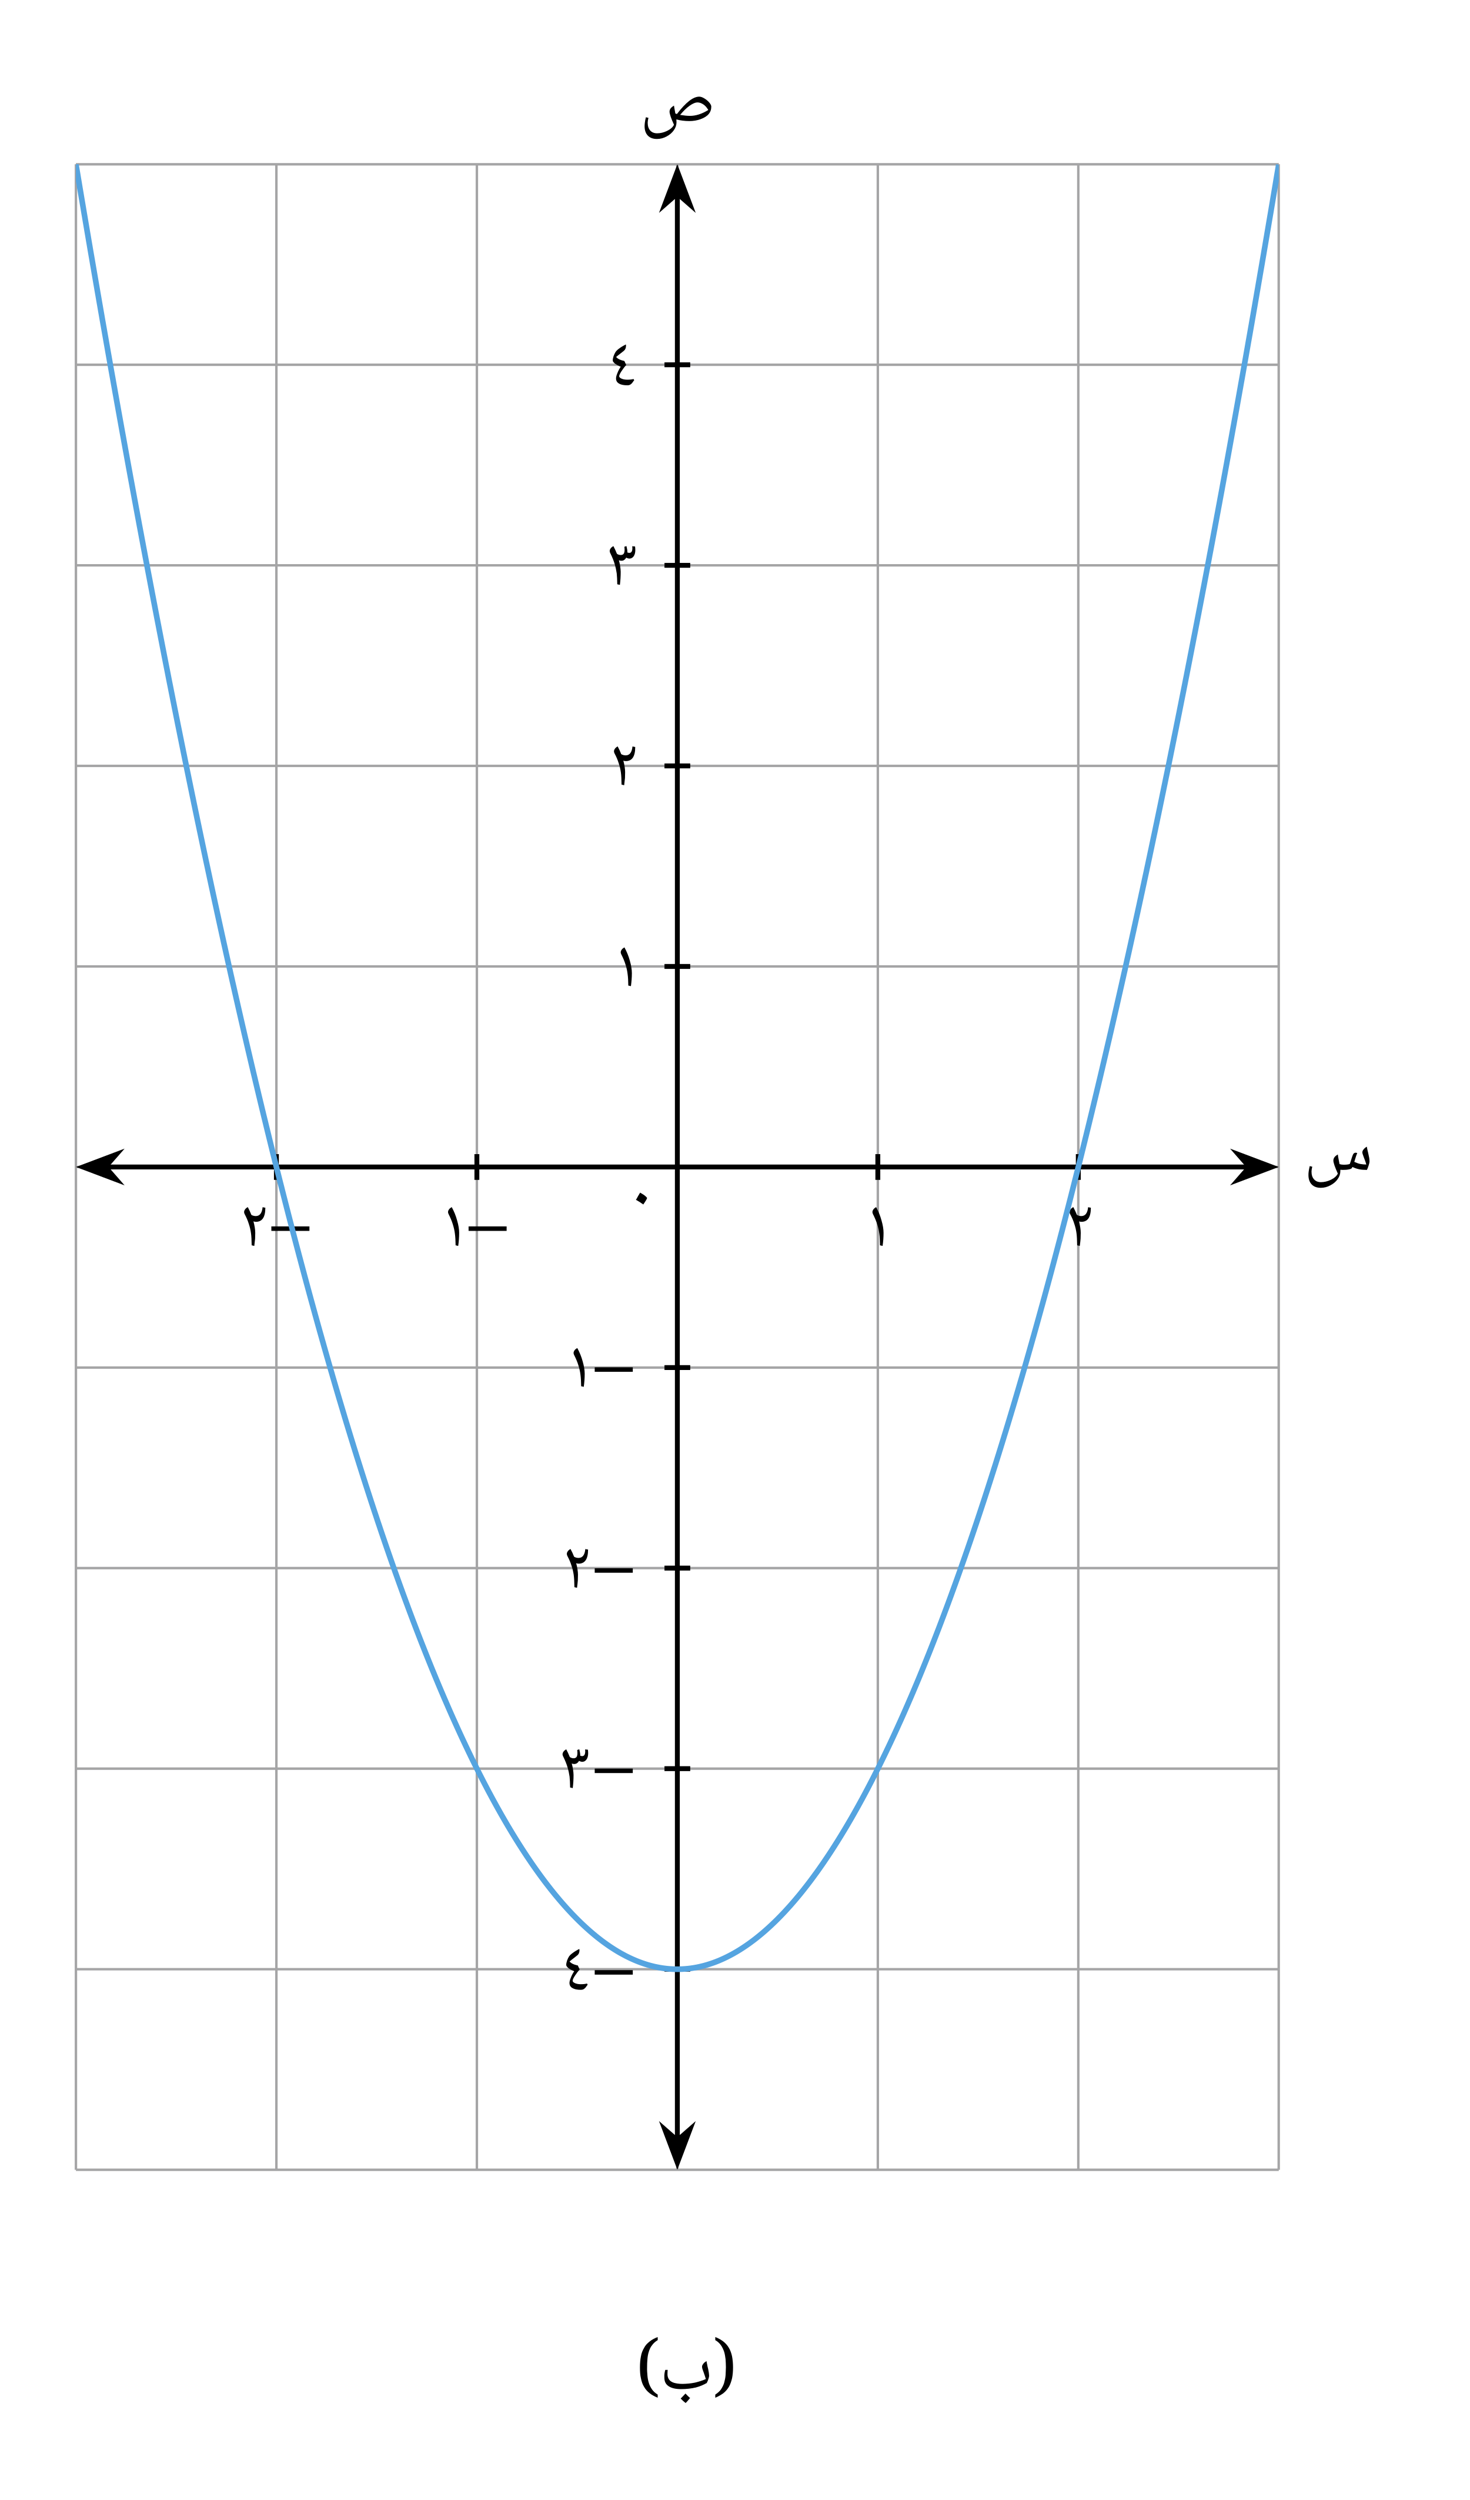 <svg width="320.053" height="544.093" viewBox="0 0 240.04 408.07" class="displayed_equation" xmlns="http://www.w3.org/2000/svg">
  <defs>
    <clipPath id="svg424141743919tikz_00022a">
      <path d="M 12.398 26.801 L 208.816 26.801 L 208.816 322 L 12.398 322 Z M 12.398 26.801" />
    </clipPath>
  </defs>
  <path d="M 123.984 539.02 L 2088.125 539.02 M 123.984 866.403 L 2088.125 866.403 M 123.984 1193.786 L 2088.125 1193.786 M 123.984 1521.13 L 2088.125 1521.13 M 123.984 1848.473 L 2088.125 1848.473 M 123.984 2175.856 L 2088.125 2175.856 M 123.984 2503.2 L 2088.125 2503.2 M 123.984 2830.583 L 2088.125 2830.583 M 123.984 3157.927 L 2088.125 3157.927 M 123.984 3485.309 L 2088.125 3485.309 M 123.984 3812.536 L 2088.125 3812.536 M 123.984 539.02 L 123.984 3812.653 M 451.328 539.02 L 451.328 3812.653 M 778.711 539.02 L 778.711 3812.653 M 1106.055 539.02 L 1106.055 3812.653 M 1433.438 539.02 L 1433.438 3812.653 M 1760.781 539.02 L 1760.781 3812.653 M 2088.047 539.02 L 2088.047 3812.653" transform="matrix(.1 0 0 -.1 0 408.07)" fill="none" stroke-width="3.985" stroke-linejoin="round" stroke="#a5a5a6" stroke-miterlimit="10" />
  <path d="M 173.945 2175.856 L 2038.164 2175.856" transform="matrix(.1 0 0 -.1 0 408.07)" fill="none" stroke-width="7.97" stroke-linejoin="round" stroke="#000" stroke-miterlimit="10" />
  <path d="M 13.531 190.484 L 19 192.551 L 17.195 190.484 L 19 188.422" />
  <path d="M 135.312 2175.856 L 190 2155.192 L 171.953 2175.856 L 190 2196.481 Z M 135.312 2175.856" transform="matrix(.1 0 0 -.1 0 408.07)" fill="none" stroke-width="7.97" stroke="#000" stroke-miterlimit="10" />
  <path d="M 207.68 190.484 L 202.211 188.422 L 204.016 190.484 L 202.211 192.551" />
  <path d="M 2076.797 2175.856 L 2022.109 2196.481 L 2040.156 2175.856 L 2022.109 2155.192 Z M 2076.797 2175.856" transform="matrix(.1 0 0 -.1 0 408.07)" fill="none" stroke-width="7.97" stroke="#000" stroke-miterlimit="10" />
  <path d="M 219.27 190.961 C 219.641 190.961 219.965 190.941 220.242 190.883 C 220.52 190.828 220.688 190.762 220.742 190.66 L 220.844 190.48 C 221.246 190.672 221.625 190.797 221.969 190.863 C 222.316 190.93 222.727 190.961 223.207 190.961 C 223.309 190.75 223.41 190.504 223.496 190.203 C 223.59 189.914 223.633 189.711 223.633 189.59 C 223.633 189.422 223.609 189.23 223.59 189.043 C 223.543 188.852 223.508 188.652 223.465 188.441 C 223.422 188.238 223.379 188.027 223.32 187.816 C 223.266 187.605 223.23 187.383 223.195 187.168 C 222.973 187.293 222.797 187.438 222.664 187.613 C 222.527 187.773 222.461 187.938 222.461 188.105 C 222.461 188.227 222.539 188.477 222.684 188.863 C 222.883 189.367 223.031 189.777 223.109 190.082 C 222.762 190.082 222.449 190.047 222.137 189.992 C 221.848 189.938 221.512 189.812 221.145 189.645 C 221.355 188.922 221.523 188.441 221.625 188.227 C 221.547 188.172 221.457 188.152 221.355 188.152 C 221.277 188.152 221.199 188.172 221.133 188.219 C 221.055 188.25 220.988 188.352 220.91 188.508 C 220.832 188.676 220.711 189.066 220.52 189.68 C 220.477 189.824 220.43 189.938 220.387 190.004 C 220.152 190.082 219.816 190.113 219.406 190.113 C 219.18 190.113 218.957 190.082 218.734 190.016 L 218.578 189.188 C 218.523 188.953 218.488 188.695 218.457 188.441 C 218.188 188.598 217.996 188.754 217.898 188.91 C 217.785 189.066 217.73 189.242 217.73 189.434 C 217.73 189.789 217.977 190.504 218.457 191.562 C 218.266 191.953 217.898 192.289 217.352 192.559 C 216.805 192.824 216.246 192.961 215.699 192.961 C 215.219 192.961 214.84 192.805 214.574 192.5 C 214.297 192.199 214.16 191.777 214.16 191.23 C 214.16 191.027 214.203 190.762 214.281 190.438 L 213.871 190.336 C 213.781 190.707 213.727 190.984 213.703 191.188 C 213.672 191.363 213.66 191.574 213.66 191.785 C 213.66 192.457 213.84 192.969 214.195 193.34 C 214.551 193.707 215.043 193.883 215.68 193.883 C 216.215 193.883 216.738 193.75 217.238 193.48 C 217.742 193.215 218.145 192.883 218.434 192.457 C 218.723 192.055 218.867 191.609 218.867 191.152 L 218.867 190.941 L 219.27 190.961" />
  <path d="M 1106.055 589.02 L 1106.055 3762.692" transform="matrix(.1 0 0 -.1 0 408.07)" fill="none" stroke-width="7.97" stroke-linejoin="round" stroke="#000" stroke-miterlimit="10" />
  <path d="M 110.605 353.031 L 112.672 347.562 L 110.605 349.367 L 108.543 347.562" />
  <path d="M 1106.055 550.388 L 1126.719 605.075 L 1106.055 587.028 L 1085.43 605.075 Z M 1106.055 550.388" transform="matrix(.1 0 0 -.1 0 408.07)" fill="none" stroke-width="7.97" stroke="#000" stroke-miterlimit="10" />
  <path d="M 110.605 27.938 L 108.543 33.406 L 110.605 31.602 L 112.672 33.406" />
  <path d="M 1106.055 3801.325 L 1085.43 3746.637 L 1106.055 3764.684 L 1126.719 3746.637 Z M 1106.055 3801.325" transform="matrix(.1 0 0 -.1 0 408.07)" fill="none" stroke-width="7.97" stroke="#000" stroke-miterlimit="10" />
  <path d="M 107.277 22.684 C 107.812 22.684 108.34 22.551 108.84 22.281 C 109.344 22.016 109.742 21.672 110.031 21.258 C 110.324 20.844 110.469 20.41 110.469 19.949 C 110.469 19.805 110.457 19.648 110.445 19.492 C 111.105 19.672 111.82 19.762 112.566 19.762 C 113.215 19.762 113.828 19.66 114.406 19.449 C 114.988 19.238 115.434 18.961 115.723 18.613 C 116.016 18.266 116.148 17.863 116.148 17.406 C 116.148 17.219 116.035 16.984 115.812 16.727 C 115.59 16.469 115.32 16.246 115.008 16.059 C 114.695 15.867 114.418 15.777 114.184 15.777 C 113.691 15.777 113.148 16.004 112.555 16.461 C 111.965 16.918 111.281 17.633 110.535 18.613 L 110.48 18.602 L 110.281 18.523 C 110.156 17.887 110.09 17.453 110.055 17.238 C 109.789 17.398 109.609 17.555 109.496 17.711 C 109.387 17.863 109.332 18.043 109.332 18.234 C 109.332 18.59 109.578 19.305 110.055 20.363 C 109.867 20.754 109.496 21.09 108.953 21.355 C 108.406 21.625 107.848 21.758 107.301 21.758 C 106.82 21.758 106.441 21.602 106.172 21.301 C 105.906 21 105.762 20.574 105.762 20.027 C 105.762 19.828 105.805 19.562 105.883 19.238 L 105.469 19.137 C 105.383 19.508 105.324 19.797 105.305 19.984 C 105.281 20.176 105.258 20.375 105.258 20.586 C 105.258 21.258 105.438 21.77 105.793 22.141 C 106.152 22.508 106.641 22.684 107.277 22.684 Z M 112.668 18.914 C 112.211 18.914 111.672 18.855 111.059 18.758 C 111.586 18.121 112.098 17.621 112.602 17.262 C 113.102 16.906 113.535 16.719 113.906 16.719 C 114.207 16.719 114.52 16.828 114.844 17.039 C 115.164 17.25 115.434 17.562 115.656 17.953 C 114.629 18.59 113.637 18.914 112.668 18.914" />
  <path d="M 451.328 2154.802 L 451.328 2196.872" transform="matrix(.1 0 0 -.1 0 408.07)" fill="none" stroke-width="7.97" stroke-linejoin="round" stroke="#000" stroke-miterlimit="10" />
  <path d="M44.312 200.914L50.527 200.914 50.527 200.18 44.312 200.18zM39.859 197.848C39.859 197.949 39.891 198.047 39.949 198.172 40.238 198.719 40.473 199.254 40.629 199.777 40.809 200.301 40.918 200.805 40.984 201.297 41.055 201.785 41.086 202.441 41.098 203.27L41.523 203.371C41.586 202.867 41.633 202.469 41.656 202.188 41.664 201.91 41.68 201.586 41.68 201.238 41.68 200.715 41.578 200.078 41.387 199.355 41.523 199.41 41.656 199.434 41.777 199.434 42.816 199.441 43.328 198.672 43.328 197.133L42.883 197.047C42.781 198.016 42.414 198.496 41.766 198.496 41.621 198.496 41.488 198.473 41.367 198.438 41.23 198.406 41.121 198.352 41.043 198.293 40.875 197.859 40.684 197.445 40.461 197.031 40.273 197.133 40.117 197.258 40.016 197.41 39.914 197.547 39.859 197.703 39.859 197.848" />
  <path d="M 778.711 2154.802 L 778.711 2196.872" transform="matrix(.1 0 0 -.1 0 408.07)" fill="none" stroke-width="7.97" stroke-linejoin="round" stroke="#000" stroke-miterlimit="10" />
  <path d="M76.516 200.914L82.727 200.914 82.727 200.18 76.516 200.18zM73.16 197.848C73.16 197.949 73.191 198.047 73.25 198.172 73.562 198.785 73.797 199.355 73.953 199.879 74.117 200.402 74.23 200.914 74.285 201.395 74.352 201.875 74.387 202.5 74.398 203.27L74.82 203.371C74.922 202.668 74.977 201.965 74.977 201.238 74.977 200.648 74.867 199.969 74.641 199.199 74.43 198.418 74.129 197.691 73.762 197.031 73.57 197.145 73.414 197.266 73.316 197.41 73.215 197.559 73.16 197.703 73.16 197.848" />
  <path d="M 1433.438 2154.802 L 1433.438 2196.872" transform="matrix(.1 0 0 -.1 0 408.07)" fill="none" stroke-width="7.97" stroke-linejoin="round" stroke="#000" stroke-miterlimit="10" />
  <path d="M 142.461 197.848 C 142.461 197.949 142.492 198.047 142.547 198.172 C 142.859 198.785 143.094 199.355 143.254 199.879 C 143.418 200.402 143.531 200.914 143.586 201.395 C 143.652 201.875 143.688 202.5 143.695 203.27 L 144.121 203.371 C 144.223 202.668 144.277 201.965 144.277 201.238 C 144.277 200.648 144.164 199.969 143.941 199.199 C 143.73 198.418 143.43 197.691 143.062 197.031 C 142.871 197.145 142.715 197.266 142.617 197.41 C 142.516 197.559 142.461 197.703 142.461 197.848" />
  <path d="M 1760.781 2154.802 L 1760.781 2196.872" transform="matrix(.1 0 0 -.1 0 408.07)" fill="none" stroke-width="7.97" stroke-linejoin="round" stroke="#000" stroke-miterlimit="10" />
  <path d="M 174.66 197.848 C 174.66 197.949 174.691 198.047 174.746 198.172 C 175.039 198.719 175.273 199.254 175.43 199.777 C 175.609 200.301 175.719 200.805 175.785 201.297 C 175.852 201.785 175.887 202.441 175.898 203.27 L 176.32 203.371 C 176.387 202.867 176.434 202.469 176.453 202.188 C 176.465 201.91 176.477 201.586 176.477 201.238 C 176.477 200.715 176.379 200.078 176.188 199.355 C 176.32 199.41 176.453 199.434 176.578 199.434 C 177.617 199.441 178.129 198.672 178.129 197.133 L 177.684 197.047 C 177.582 198.016 177.215 198.496 176.566 198.496 C 176.422 198.496 176.289 198.473 176.164 198.438 C 176.031 198.406 175.922 198.352 175.844 198.293 C 175.676 197.859 175.484 197.445 175.262 197.031 C 175.07 197.133 174.914 197.258 174.816 197.41 C 174.715 197.547 174.66 197.703 174.66 197.848" />
  <path d="M 1085.039 866.403 L 1127.109 866.403" transform="matrix(.1 0 0 -.1 0 408.07)" fill="none" stroke-width="7.97" stroke-linejoin="round" stroke="#000" stroke-miterlimit="10" />
  <path d="M97.113 322.316L103.328 322.316 103.328 321.578 97.113 321.578zM92.461 320.73C92.461 320.887 92.582 321.055 92.816 321.246 93.062 321.434 93.375 321.602 93.766 321.758 93.539 322.094 93.352 322.438 93.219 322.805 93.062 323.176 92.992 323.453 92.992 323.664 92.992 324.035 93.148 324.324 93.473 324.504 93.797 324.703 94.254 324.793 94.867 324.793 95.035 324.793 95.18 324.758 95.293 324.691 95.402 324.625 95.504 324.547 95.582 324.457 95.66 324.359 95.738 324.27 95.793 324.18 95.852 324.09 95.906 324.023 95.961 323.969L95.852 323.766C95.559 323.844 95.227 323.879 94.844 323.879 94.477 323.879 94.164 323.82 93.91 323.711 93.641 323.598 93.508 323.465 93.508 323.309 93.508 323.141 93.641 322.852 93.91 322.449 94.176 322.047 94.422 321.727 94.656 321.48L94.355 320.82C94.055 320.754 93.785 320.676 93.574 320.574 93.363 320.484 93.172 320.352 93.004 320.172 93.195 320.008 93.508 319.75 93.953 319.414L94.289 319.148C94.391 319.07 94.477 318.945 94.535 318.812 94.59 318.656 94.625 318.512 94.625 318.355 94.625 318.266 94.613 318.188 94.59 318.121 94.145 318.355 93.785 318.566 93.531 318.77 93.262 318.957 93.062 319.148 92.926 319.336 92.805 319.527 92.691 319.75 92.594 320.027 92.504 320.309 92.461 320.543 92.461 320.73" />
  <path d="M 1085.039 1193.786 L 1127.109 1193.786" transform="matrix(.1 0 0 -.1 0 408.07)" fill="none" stroke-width="7.97" stroke-linejoin="round" stroke="#000" stroke-miterlimit="10" />
  <path d="M97.113 289.414L103.328 289.414 103.328 288.68 97.113 288.68zM91.859 286.348C91.859 286.449 91.891 286.559 91.949 286.672 92.281 287.352 92.527 287.953 92.684 288.5 92.84 289.035 92.941 289.539 93.008 289.996 93.055 290.453 93.086 291.047 93.098 291.77L93.523 291.871C93.609 291.188 93.656 290.477 93.656 289.738 93.645 289.191 93.555 288.566 93.367 287.855L93.375 287.855C93.512 287.91 93.645 287.934 93.766 287.934 93.945 287.934 94.102 287.887 94.234 287.785 94.367 287.699 94.469 287.574 94.547 287.418 94.738 287.52 94.914 287.574 95.082 287.574 95.363 287.574 95.586 287.453 95.773 287.195 95.953 286.938 96.043 286.605 96.043 286.191 96.043 286.035 96.031 285.836 96 285.602L95.539 285.555C95.551 285.621 95.562 285.723 95.562 285.867 95.562 286.125 95.52 286.312 95.441 286.449 95.352 286.582 95.227 286.648 95.07 286.648 94.984 286.648 94.871 286.625 94.75 286.582L94.75 286.516C94.75 286.246 94.691 285.922 94.594 285.531L94.258 285.645C94.281 285.824 94.289 285.988 94.289 286.156 94.289 286.438 94.234 286.648 94.145 286.781 94.035 286.93 93.879 286.996 93.664 286.996 93.434 286.996 93.219 286.93 93.043 286.793 92.875 286.359 92.672 285.934 92.461 285.531 92.273 285.645 92.117 285.766 92.016 285.91 91.914 286.059 91.859 286.203 91.859 286.348" />
  <path d="M 1085.039 1521.13 L 1127.109 1521.13" transform="matrix(.1 0 0 -.1 0 408.07)" fill="none" stroke-width="7.97" stroke-linejoin="round" stroke="#000" stroke-miterlimit="10" />
  <path d="M97.113 256.715L103.328 256.715 103.328 255.98 97.113 255.98zM92.559 253.648C92.559 253.746 92.594 253.848 92.648 253.973 92.938 254.52 93.172 255.055 93.328 255.578 93.508 256.102 93.617 256.605 93.688 257.094 93.754 257.586 93.785 258.242 93.797 259.07L94.223 259.172C94.289 258.668 94.332 258.266 94.355 257.988 94.367 257.711 94.379 257.387 94.379 257.039 94.379 256.516 94.277 255.879 94.086 255.152 94.223 255.211 94.355 255.23 94.477 255.23 95.516 255.242 96.027 254.473 96.027 252.934L95.582 252.844C95.48 253.816 95.113 254.297 94.469 254.297 94.32 254.297 94.188 254.273 94.066 254.238 93.93 254.207 93.82 254.148 93.742 254.094 93.574 253.66 93.383 253.246 93.16 252.832 92.973 252.934 92.816 253.055 92.715 253.211 92.613 253.348 92.559 253.504 92.559 253.648" />
  <path d="M 1085.039 1848.473 L 1127.109 1848.473" transform="matrix(.1 0 0 -.1 0 408.07)" fill="none" stroke-width="7.97" stroke-linejoin="round" stroke="#000" stroke-miterlimit="10" />
  <path d="M97.113 223.914L103.328 223.914 103.328 223.18 97.113 223.18zM93.66 220.848C93.66 220.949 93.691 221.047 93.75 221.172 94.062 221.785 94.297 222.355 94.453 222.879 94.617 223.402 94.73 223.914 94.785 224.395 94.852 224.875 94.887 225.5 94.898 226.27L95.32 226.371C95.422 225.668 95.477 224.965 95.477 224.238 95.477 223.648 95.367 222.969 95.141 222.199 94.93 221.418 94.629 220.691 94.262 220.031 94.07 220.145 93.914 220.266 93.816 220.41 93.715 220.559 93.66 220.703 93.66 220.848" />
  <path d="M 1085.039 2503.2 L 1127.109 2503.2" transform="matrix(.1 0 0 -.1 0 408.07)" fill="none" stroke-width="7.97" stroke-linejoin="round" stroke="#000" stroke-miterlimit="10" />
  <path d="M 101.359 155.449 C 101.359 155.547 101.391 155.648 101.449 155.773 C 101.762 156.383 101.996 156.953 102.152 157.477 C 102.32 158.004 102.43 158.516 102.484 158.996 C 102.555 159.477 102.586 160.102 102.598 160.871 L 103.023 160.969 C 103.121 160.266 103.18 159.562 103.18 158.84 C 103.18 158.246 103.066 157.566 102.844 156.797 C 102.633 156.016 102.328 155.293 101.961 154.633 C 101.773 154.746 101.617 154.867 101.516 155.012 C 101.414 155.156 101.359 155.305 101.359 155.449" />
  <path d="M 1085.039 2830.544 L 1127.109 2830.544" transform="matrix(.1 0 0 -.1 0 408.07)" fill="none" stroke-width="7.97" stroke-linejoin="round" stroke="#000" stroke-miterlimit="10" />
  <path d="M 100.258 122.648 C 100.258 122.746 100.293 122.848 100.348 122.973 C 100.641 123.52 100.871 124.055 101.027 124.578 C 101.207 125.102 101.32 125.605 101.387 126.094 C 101.453 126.586 101.484 127.242 101.496 128.07 L 101.922 128.172 C 101.988 127.668 102.031 127.266 102.055 126.988 C 102.066 126.711 102.078 126.387 102.078 126.039 C 102.078 125.516 101.977 124.879 101.789 124.152 C 101.922 124.211 102.055 124.23 102.18 124.23 C 103.215 124.242 103.727 123.473 103.727 121.934 L 103.281 121.844 C 103.18 122.816 102.812 123.297 102.168 123.297 C 102.023 123.297 101.887 123.273 101.766 123.238 C 101.633 123.207 101.52 123.148 101.441 123.094 C 101.273 122.66 101.086 122.246 100.859 121.832 C 100.672 121.934 100.516 122.055 100.414 122.211 C 100.312 122.348 100.258 122.504 100.258 122.648" />
  <path d="M 1085.039 3157.927 L 1127.109 3157.927" transform="matrix(.1 0 0 -.1 0 408.07)" fill="none" stroke-width="7.97" stroke-linejoin="round" stroke="#000" stroke-miterlimit="10" />
  <path d="M 99.559 89.949 C 99.559 90.047 99.594 90.16 99.648 90.273 C 99.984 90.949 100.227 91.555 100.383 92.102 C 100.539 92.637 100.641 93.141 100.707 93.594 C 100.754 94.055 100.785 94.645 100.797 95.371 L 101.223 95.469 C 101.312 94.789 101.355 94.074 101.355 93.34 C 101.344 92.793 101.254 92.168 101.066 91.453 L 101.078 91.453 C 101.211 91.508 101.344 91.531 101.469 91.531 C 101.645 91.531 101.801 91.488 101.938 91.387 C 102.07 91.297 102.172 91.176 102.246 91.02 C 102.438 91.117 102.617 91.176 102.781 91.176 C 103.062 91.176 103.285 91.055 103.477 90.797 C 103.652 90.539 103.742 90.203 103.742 89.793 C 103.742 89.637 103.73 89.434 103.699 89.199 L 103.242 89.156 C 103.254 89.223 103.262 89.324 103.262 89.469 C 103.262 89.727 103.219 89.914 103.141 90.047 C 103.051 90.184 102.93 90.246 102.773 90.246 C 102.684 90.246 102.57 90.227 102.449 90.184 L 102.449 90.113 C 102.449 89.848 102.391 89.523 102.293 89.133 L 101.957 89.246 C 101.98 89.422 101.992 89.59 101.992 89.758 C 101.992 90.035 101.938 90.246 101.844 90.383 C 101.734 90.527 101.578 90.594 101.367 90.594 C 101.133 90.594 100.922 90.527 100.742 90.395 C 100.574 89.961 100.371 89.535 100.16 89.133 C 99.973 89.246 99.816 89.367 99.715 89.512 C 99.613 89.656 99.559 89.805 99.559 89.949" />
  <path d="M 1085.039 3485.27 L 1127.109 3485.27" transform="matrix(.1 0 0 -.1 0 408.07)" fill="none" stroke-width="7.97" stroke-linejoin="round" stroke="#000" stroke-miterlimit="10" />
  <path d="M100.059 58.832C100.059 58.988 100.18 59.152 100.414 59.344 100.66 59.535 100.973 59.699 101.363 59.855 101.141 60.191 100.953 60.539 100.816 60.906 100.66 61.273 100.594 61.555 100.594 61.766 100.594 62.133 100.75 62.422 101.074 62.602 101.398 62.805 101.855 62.891 102.469 62.891 102.637 62.891 102.781 62.859 102.891 62.793 103.004 62.727 103.105 62.648 103.184 62.559 103.262 62.457 103.34 62.367 103.395 62.277 103.449 62.188 103.508 62.121 103.562 62.066L103.449 61.863C103.16 61.941 102.824 61.977 102.445 61.977 102.078 61.977 101.766 61.922 101.508 61.812 101.242 61.699 101.109 61.566 101.109 61.41 101.109 61.242 101.242 60.949 101.508 60.551 101.777 60.148 102.023 59.824 102.258 59.578L101.953 58.922C101.656 58.855 101.387 58.777 101.176 58.676 100.965 58.586 100.773 58.453 100.605 58.273 100.797 58.105 101.109 57.852 101.555 57.516L101.887 57.246C101.988 57.168 102.078 57.047 102.133 56.91 102.188 56.758 102.223 56.609 102.223 56.453 102.223 56.363 102.215 56.285 102.188 56.223 101.742 56.453 101.387 56.668 101.129 56.867 100.863 57.059 100.66 57.246 100.527 57.438 100.406 57.625 100.293 57.852 100.191 58.129 100.102 58.406 100.059 58.641 100.059 58.832M103.848 195.84C104.25 196.062 104.652 196.316 105.043 196.605 105.453 196.016 105.656 195.66 105.656 195.559 105.656 195.504 105.566 195.391 105.398 195.246 105.23 195.09 104.941 194.902 104.527 194.668 104.406 194.855 104.293 195.047 104.184 195.246 104.094 195.438 103.969 195.637 103.848 195.84" />
  <g clip-path="url(#svg424141743919tikz_00022a)">
    <path d="M 123.984 3812.692 L 125.273 3804.841 L 126.602 3797.028 L 127.891 3789.177 L 129.219 3781.364 L 130.508 3773.512 L 131.836 3765.739 L 133.125 3757.927 L 135.781 3742.38 L 137.07 3734.606 L 138.398 3726.872 L 139.688 3719.137 L 141.016 3711.403 L 142.305 3703.669 L 143.633 3695.973 L 144.922 3688.278 L 146.25 3680.583 L 147.539 3672.887 L 150.195 3657.575 L 151.484 3649.919 L 152.812 3642.302 L 154.102 3634.684 L 155.43 3627.067 L 156.719 3619.45 L 158.047 3611.872 L 159.336 3604.255 L 160.664 3596.716 L 161.953 3589.137 L 163.281 3581.598 L 164.57 3574.059 L 165.898 3566.52 L 167.188 3558.981 L 169.844 3543.981 L 171.133 3536.481 L 172.461 3529.02 L 173.75 3521.559 L 175.078 3514.098 L 176.367 3506.637 L 177.695 3499.216 L 178.984 3491.794 L 180.312 3484.372 L 181.602 3476.95 L 184.258 3462.184 L 185.547 3454.802 L 186.875 3447.458 L 188.164 3440.075 L 189.492 3432.731 L 190.781 3425.427 L 192.109 3418.083 L 193.398 3410.778 L 194.727 3403.473 L 196.016 3396.208 L 197.344 3388.903 L 198.633 3381.637 L 199.961 3374.372 L 201.289 3367.145 L 202.578 3359.919 L 203.906 3352.653 L 205.195 3345.466 L 206.523 3338.239 L 207.812 3331.052 L 209.141 3323.864 L 210.43 3316.716 L 211.758 3309.528 L 213.047 3302.38 L 215.703 3288.083 L 216.992 3280.973 L 218.32 3273.864 L 219.609 3266.755 L 220.938 3259.684 L 222.227 3252.575 L 223.555 3245.544 L 224.844 3238.473 L 226.172 3231.403 L 227.461 3224.372 L 228.789 3217.341 L 230.117 3210.348 L 231.406 3203.317 L 232.734 3196.325 L 234.023 3189.333 L 235.352 3182.38 L 236.641 3175.427 L 237.969 3168.434 L 239.258 3161.52 L 240.586 3154.567 L 241.875 3147.653 L 244.531 3133.825 L 245.82 3126.95 L 247.148 3120.075 L 248.438 3113.2 L 249.766 3106.325 L 251.055 3099.489 L 252.383 3092.653 L 253.672 3085.817 L 255 3078.981 L 256.289 3072.184 L 258.945 3058.591 L 260.234 3051.833 L 261.562 3045.075 L 262.852 3038.317 L 264.18 3031.559 L 265.469 3024.841 L 266.797 3018.122 L 268.086 3011.403 L 269.414 3004.684 L 270.703 2998.005 L 273.359 2984.645 L 274.648 2978.005 L 275.938 2971.325 L 277.266 2964.684 L 278.594 2958.083 L 279.883 2951.442 L 281.211 2944.841 L 282.5 2938.239 L 283.828 2931.677 L 285.117 2925.075 L 286.445 2918.512 L 287.734 2911.95 L 289.062 2905.427 L 290.352 2898.864 L 291.68 2892.341 L 293.008 2885.856 L 294.297 2879.333 L 295.625 2872.848 L 296.914 2866.364 L 298.242 2859.88 L 299.531 2853.434 L 300.859 2846.989 L 302.148 2840.544 L 303.477 2834.098 L 304.766 2827.692 L 307.422 2814.88 L 308.711 2808.512 L 310.039 2802.106 L 311.328 2795.739 L 312.656 2789.411 L 313.945 2783.044 L 315.273 2776.716 L 316.562 2770.387 L 317.891 2764.059 L 319.18 2757.77 L 320.508 2751.481 L 321.797 2745.192 L 323.125 2738.903 L 324.453 2732.653 L 325.742 2726.403 L 327.07 2720.153 L 328.359 2713.942 L 329.688 2707.731 L 330.977 2701.52 L 332.305 2695.309 L 333.594 2689.137 L 334.922 2682.927 L 336.211 2676.755 L 338.867 2664.489 L 340.156 2658.356 L 341.484 2652.223 L 342.773 2646.091 L 344.102 2639.997 L 345.391 2633.903 L 346.719 2627.809 L 348.008 2621.755 L 349.336 2615.661 L 350.625 2609.645 L 353.281 2597.536 L 354.57 2591.52 L 355.898 2585.505 L 357.188 2579.528 L 358.516 2573.512 L 359.805 2567.536 L 361.133 2561.598 L 362.422 2555.622 L 363.75 2549.684 L 365.039 2543.747 L 366.367 2537.809 L 367.695 2531.911 L 368.984 2525.973 L 370.312 2520.114 L 371.602 2514.216 L 372.93 2508.356 L 374.219 2502.497 L 375.547 2496.637 L 376.836 2490.778 L 378.164 2484.958 L 379.453 2479.137 L 380.781 2473.317 L 382.109 2467.536 L 383.398 2461.716 L 384.727 2455.934 L 386.016 2450.192 L 387.344 2444.411 L 388.633 2438.669 L 389.961 2432.927 L 391.25 2427.223 L 392.578 2421.481 L 393.867 2415.778 L 395.195 2410.075 L 396.484 2404.411 L 397.812 2398.747 L 399.102 2393.044 L 400.43 2387.419 L 401.758 2381.755 L 403.047 2376.13 L 404.375 2370.505 L 405.664 2364.919 L 406.992 2359.294 L 408.281 2353.708 L 409.609 2348.122 L 410.898 2342.575 L 412.227 2336.989 L 413.516 2331.442 L 414.844 2325.895 L 416.172 2320.387 L 417.461 2314.841 L 418.789 2309.372 L 420.078 2303.864 L 421.406 2298.395 L 422.695 2292.887 L 424.023 2287.419 L 425.312 2281.989 L 426.641 2276.559 L 427.93 2271.091 L 429.258 2265.661 L 430.547 2260.27 L 433.203 2249.489 L 434.492 2244.098 L 435.82 2238.708 L 437.109 2233.356 L 438.438 2228.005 L 439.727 2222.692 L 441.055 2217.341 L 442.344 2212.028 L 443.672 2206.716 L 444.961 2201.403 L 447.617 2190.856 L 448.906 2185.583 L 450.234 2180.348 L 451.523 2175.075 L 452.852 2169.841 L 454.141 2164.645 L 455.469 2159.411 L 456.758 2154.216 L 458.086 2149.02 L 459.414 2143.864 L 460.703 2138.669 L 462.031 2133.512 L 463.32 2128.356 L 464.648 2123.239 L 465.938 2118.083 L 467.266 2112.966 L 468.555 2107.887 L 469.883 2102.77 L 471.172 2097.692 L 472.5 2092.614 L 473.789 2087.536 L 476.445 2077.458 L 477.734 2072.419 L 479.062 2067.38 L 480.352 2062.38 L 481.68 2057.341 L 482.969 2052.38 L 484.297 2047.38 L 485.586 2042.419 L 486.914 2037.458 L 488.203 2032.497 L 489.531 2027.575 L 490.859 2022.614 L 492.148 2017.692 L 493.477 2012.809 L 494.766 2007.927 L 496.094 2003.005 L 497.383 1998.122 L 498.711 1993.278 L 500 1988.395 L 501.328 1983.552 L 502.617 1978.747 L 503.945 1973.903 L 505.234 1969.098 L 506.562 1964.294 L 507.852 1959.489 L 510.508 1949.958 L 511.797 1945.192 L 513.125 1940.427 L 514.414 1935.661 L 515.742 1930.934 L 517.031 1926.247 L 518.359 1921.52 L 519.648 1916.833 L 520.977 1912.145 L 522.266 1907.458 L 523.594 1902.809 L 524.922 1898.122 L 526.211 1893.473 L 527.539 1888.864 L 528.828 1884.216 L 530.156 1879.606 L 531.445 1874.997 L 532.773 1870.427 L 534.062 1865.817 L 535.391 1861.247 L 536.68 1856.677 L 538.008 1852.145 L 539.297 1847.575 L 540.625 1843.044 L 541.953 1838.552 L 543.242 1834.02 L 544.57 1829.528 L 545.859 1825.036 L 547.188 1820.544 L 548.477 1816.091 L 549.805 1811.638 L 551.094 1807.184 L 552.422 1802.731 L 553.711 1798.317 L 556.367 1789.489 L 557.656 1785.114 L 558.984 1780.739 L 560.273 1776.364 L 561.602 1771.989 L 562.891 1767.614 L 564.219 1763.278 L 565.508 1758.942 L 566.836 1754.645 L 568.164 1750.309 L 569.453 1746.013 L 570.781 1741.716 L 572.07 1737.458 L 573.398 1733.161 L 574.688 1728.942 L 576.016 1724.684 L 577.305 1720.427 L 578.633 1716.208 L 579.922 1711.989 L 581.25 1707.809 L 582.539 1703.591 L 585.195 1695.231 L 586.484 1691.052 L 587.812 1686.911 L 589.102 1682.77 L 590.43 1678.63 L 591.719 1674.528 L 593.047 1670.388 L 594.336 1666.286 L 595.664 1662.223 L 596.953 1658.122 L 599.609 1649.997 L 600.898 1645.934 L 602.227 1641.911 L 603.516 1637.888 L 604.844 1633.864 L 606.133 1629.841 L 607.461 1625.856 L 608.75 1621.872 L 610.078 1617.888 L 611.367 1613.942 L 614.023 1606.052 L 616.602 1598.161 L 617.93 1594.255 L 619.258 1590.388 L 620.547 1586.481 L 621.875 1582.575 L 623.164 1578.708 L 624.492 1574.841 L 625.781 1571.013 L 627.109 1567.184 L 628.398 1563.356 L 629.727 1559.528 L 631.016 1555.739 L 632.344 1551.911 L 633.672 1548.122 L 634.961 1544.372 L 636.289 1540.583 L 637.578 1536.833 L 638.906 1533.083 L 640.195 1529.372 L 641.523 1525.622 L 642.812 1521.911 L 644.141 1518.239 L 645.43 1514.528 L 648.086 1507.184 L 649.375 1503.513 L 650.703 1499.841 L 651.992 1496.208 L 653.32 1492.575 L 654.609 1488.981 L 655.938 1485.348 L 657.227 1481.755 L 658.555 1478.161 L 659.844 1474.606 L 661.172 1471.052 L 662.461 1467.497 L 665.117 1460.388 L 666.406 1456.872 L 667.734 1453.356 L 669.023 1449.841 L 670.352 1446.364 L 671.641 1442.888 L 672.969 1439.411 L 674.258 1435.934 L 676.914 1429.059 L 678.203 1425.622 L 679.531 1422.223 L 680.82 1418.786 L 682.148 1415.388 L 683.438 1412.028 L 684.766 1408.63 L 686.055 1405.27 L 687.383 1401.911 L 688.672 1398.552 L 691.328 1391.911 L 692.617 1388.591 L 693.945 1385.27 L 695.234 1381.989 L 696.562 1378.708 L 697.852 1375.427 L 699.18 1372.184 L 700.469 1368.903 L 701.797 1365.661 L 703.086 1362.458 L 704.414 1359.216 L 705.703 1356.013 L 707.031 1352.809 L 708.359 1349.645 L 709.648 1346.442 L 710.977 1343.278 L 712.266 1340.114 L 713.594 1336.989 L 714.883 1333.825 L 716.211 1330.7 L 717.5 1327.575 L 718.828 1324.489 L 720.117 1321.403 L 722.773 1315.231 L 725.352 1309.138 L 728.008 1303.044 L 729.297 1300.036 L 730.625 1297.028 L 731.914 1294.02 L 733.242 1291.013 L 734.531 1288.044 L 735.859 1285.075 L 737.148 1282.106 L 738.477 1279.177 L 739.766 1276.247 L 742.422 1270.388 L 743.711 1267.497 L 745.039 1264.606 L 746.328 1261.716 L 747.656 1258.825 L 748.945 1255.973 L 750.273 1253.122 L 751.562 1250.27 L 752.891 1247.458 L 754.18 1244.606 L 756.836 1238.981 L 758.125 1236.208 L 759.453 1233.434 L 760.742 1230.661 L 762.07 1227.927 L 763.359 1225.153 L 764.688 1222.419 L 765.977 1219.684 L 767.305 1216.989 L 768.594 1214.255 L 769.922 1211.559 L 771.211 1208.903 L 772.539 1206.208 L 773.867 1203.552 L 775.156 1200.895 L 776.484 1198.239 L 777.773 1195.622 L 779.102 1193.005 L 780.391 1190.388 L 781.719 1187.77 L 783.008 1185.192 L 785.664 1180.036 L 786.953 1177.497 L 788.281 1174.919 L 789.57 1172.38 L 790.898 1169.841 L 792.188 1167.341 L 793.516 1164.841 L 794.805 1162.341 L 796.133 1159.841 L 797.422 1157.38 L 800.078 1152.458 L 801.367 1150.036 L 802.695 1147.575 L 803.984 1145.153 L 805.312 1142.731 L 806.602 1140.348 L 807.93 1137.966 L 809.219 1135.583 L 810.547 1133.2 L 811.836 1130.856 L 813.164 1128.473 L 814.492 1126.169 L 815.781 1123.825 L 817.109 1121.481 L 818.398 1119.177 L 819.727 1116.872 L 821.016 1114.606 L 822.344 1112.341 L 823.633 1110.075 L 824.961 1107.809 L 826.25 1105.544 L 827.578 1103.317 L 828.867 1101.091 L 830.195 1098.903 L 831.523 1096.677 L 832.812 1094.489 L 834.141 1092.302 L 835.43 1090.153 L 836.758 1087.966 L 838.047 1085.817 L 839.375 1083.708 L 840.664 1081.559 L 841.992 1079.45 L 843.281 1077.341 L 845.938 1073.122 L 847.227 1071.052 L 848.555 1068.981 L 849.844 1066.95 L 851.172 1064.919 L 852.461 1062.848 L 853.789 1060.856 L 855.078 1058.825 L 856.406 1056.833 L 857.695 1054.841 L 859.023 1052.848 L 860.312 1050.856 L 862.969 1046.95 L 864.258 1045.036 L 865.586 1043.083 L 866.875 1041.169 L 868.203 1039.255 L 869.492 1037.341 L 870.82 1035.466 L 872.109 1033.591 L 873.438 1031.716 L 874.727 1029.88 L 876.055 1028.005 L 877.344 1026.208 L 880 1022.536 L 881.289 1020.739 L 882.617 1018.942 L 883.906 1017.145 L 885.234 1015.388 L 886.523 1013.63 L 887.852 1011.872 L 889.141 1010.114 L 890.469 1008.395 L 891.758 1006.677 L 893.086 1004.958 L 894.414 1003.278 L 895.703 1001.598 L 897.031 999.919 L 898.32 998.239 L 899.648 996.559 L 900.938 994.919 L 902.266 993.278 L 903.555 991.677 L 904.883 990.036 L 906.172 988.434 L 907.5 986.833 L 908.828 985.27 L 910.117 983.708 L 911.445 982.145 L 912.734 980.583 L 914.062 979.02 L 915.352 977.497 L 916.68 975.973 L 917.969 974.489 L 919.297 972.966 L 920.586 971.481 L 923.242 968.513 L 924.531 967.067 L 925.859 965.622 L 927.148 964.177 L 928.477 962.77 L 929.766 961.364 L 931.094 959.958 L 932.383 958.552 L 933.711 957.145 L 935 955.778 L 936.328 954.411 L 937.656 953.083 L 938.945 951.716 L 940.273 950.388 L 941.562 949.059 L 942.891 947.77 L 944.18 946.442 L 945.508 945.153 L 946.797 943.903 L 948.125 942.614 L 949.414 941.364 L 952.07 938.864 L 953.359 937.653 L 954.688 936.442 L 955.977 935.231 L 957.305 934.02 L 958.594 932.848 L 959.922 931.677 L 961.211 930.505 L 962.539 929.333 L 963.828 928.2 L 966.484 925.934 L 969.062 923.747 L 971.719 921.559 L 973.008 920.466 L 974.336 919.411 L 975.625 918.356 L 976.953 917.341 L 978.242 916.325 L 979.57 915.309 L 980.859 914.294 L 982.188 913.278 L 983.477 912.302 L 986.133 910.348 L 987.422 909.411 L 988.75 908.473 L 990.039 907.536 L 991.367 906.598 L 992.656 905.7 L 993.984 904.802 L 995.273 903.903 L 996.602 903.005 L 997.891 902.145 L 1000.547 900.427 L 1001.836 899.606 L 1003.164 898.747 L 1004.453 897.927 L 1005.781 897.145 L 1007.07 896.325 L 1008.398 895.544 L 1009.688 894.763 L 1011.016 894.02 L 1012.305 893.239 L 1014.961 891.755 L 1016.25 891.052 L 1017.578 890.348 L 1018.867 889.645 L 1020.195 888.942 L 1021.484 888.239 L 1022.812 887.575 L 1024.102 886.911 L 1025.43 886.286 L 1026.758 885.622 L 1028.047 884.997 L 1029.375 884.372 L 1030.664 883.786 L 1031.992 883.161 L 1033.281 882.575 L 1034.609 882.028 L 1035.898 881.442 L 1037.227 880.895 L 1038.516 880.348 L 1039.844 879.802 L 1041.133 879.294 L 1042.461 878.747 L 1043.789 878.278 L 1045.078 877.77 L 1046.406 877.302 L 1047.695 876.794 L 1049.023 876.364 L 1050.312 875.895 L 1051.641 875.466 L 1052.93 875.036 L 1054.258 874.606 L 1055.547 874.216 L 1056.875 873.786 L 1058.164 873.395 L 1059.492 873.044 L 1060.781 872.653 L 1063.438 871.95 L 1064.727 871.638 L 1066.055 871.286 L 1067.344 870.973 L 1068.672 870.661 L 1069.961 870.388 L 1072.617 869.841 L 1073.906 869.567 L 1075.234 869.333 L 1076.523 869.059 L 1077.852 868.825 L 1079.141 868.63 L 1080.469 868.395 L 1081.758 868.2 L 1083.086 868.005 L 1084.375 867.848 L 1085.703 867.692 L 1086.992 867.497 L 1088.32 867.38 L 1089.648 867.223 L 1090.938 867.106 L 1092.266 866.989 L 1093.555 866.872 L 1094.883 866.794 L 1096.172 866.716 L 1097.5 866.638 L 1098.789 866.559 L 1100.117 866.52 L 1101.406 866.481 L 1102.734 866.442 L 1104.023 866.403 L 1107.969 866.403 L 1109.297 866.442 L 1110.586 866.481 L 1111.914 866.52 L 1113.203 866.559 L 1115.859 866.716 L 1117.148 866.794 L 1118.477 866.872 L 1119.766 866.989 L 1121.094 867.106 L 1122.383 867.223 L 1123.711 867.341 L 1125 867.497 L 1126.328 867.653 L 1127.617 867.809 L 1128.945 868.005 L 1130.234 868.2 L 1131.562 868.395 L 1132.852 868.591 L 1135.508 869.059 L 1136.797 869.294 L 1138.125 869.528 L 1139.414 869.802 L 1140.742 870.075 L 1142.031 870.348 L 1143.359 870.661 L 1144.648 870.973 L 1145.977 871.286 L 1147.266 871.598 L 1148.594 871.911 L 1149.883 872.263 L 1151.211 872.614 L 1152.539 873.005 L 1153.828 873.356 L 1155.156 873.747 L 1156.445 874.177 L 1157.773 874.567 L 1159.062 874.997 L 1161.719 875.856 L 1163.008 876.325 L 1164.336 876.755 L 1165.625 877.223 L 1166.953 877.731 L 1168.242 878.2 L 1169.57 878.708 L 1170.859 879.216 L 1172.188 879.763 L 1173.477 880.27 L 1174.805 880.817 L 1176.094 881.403 L 1177.422 881.95 L 1178.711 882.536 L 1181.367 883.708 L 1182.656 884.333 L 1183.984 884.958 L 1185.273 885.583 L 1186.602 886.208 L 1187.891 886.872 L 1189.219 887.536 L 1190.508 888.2 L 1191.836 888.864 L 1193.125 889.567 L 1194.453 890.27 L 1195.742 890.973 L 1197.07 891.716 L 1198.398 892.419 L 1199.688 893.2 L 1201.016 893.942 L 1202.305 894.684 L 1203.633 895.466 L 1204.922 896.247 L 1206.25 897.067 L 1207.539 897.848 L 1208.867 898.669 L 1210.195 899.528 L 1211.484 900.348 L 1212.812 901.208 L 1214.102 902.067 L 1215.43 902.927 L 1216.719 903.825 L 1218.047 904.684 L 1219.336 905.622 L 1220.664 906.52 L 1221.953 907.419 L 1223.281 908.356 L 1224.609 909.333 L 1225.898 910.27 L 1227.227 911.247 L 1228.516 912.223 L 1229.844 913.2 L 1231.133 914.177 L 1232.461 915.192 L 1233.75 916.208 L 1235.078 917.223 L 1236.367 918.278 L 1237.695 919.333 L 1238.984 920.388 L 1240.312 921.442 L 1241.602 922.536 L 1244.258 924.723 L 1245.547 925.817 L 1246.875 926.95 L 1248.164 928.083 L 1249.492 929.216 L 1250.781 930.388 L 1252.109 931.559 L 1253.398 932.731 L 1254.727 933.903 L 1256.055 935.114 L 1257.344 936.325 L 1258.672 937.536 L 1259.961 938.747 L 1261.289 939.997 L 1262.578 941.247 L 1263.906 942.497 L 1265.195 943.747 L 1266.523 945.036 L 1267.812 946.325 L 1269.141 947.614 L 1270.469 948.942 L 1271.758 950.27 L 1273.086 951.598 L 1274.375 952.927 L 1275.703 954.294 L 1276.992 955.661 L 1278.32 957.028 L 1279.609 958.395 L 1280.938 959.802 L 1282.227 961.208 L 1283.555 962.614 L 1284.844 964.059 L 1286.172 965.505 L 1287.461 966.95 L 1288.789 968.395 L 1290.117 969.88 L 1291.406 971.325 L 1292.734 972.848 L 1294.023 974.333 L 1295.352 975.856 L 1296.641 977.341 L 1297.969 978.903 L 1299.258 980.427 L 1300.586 981.989 L 1301.875 983.552 L 1303.203 985.114 L 1304.531 986.716 L 1305.82 988.278 L 1307.148 989.88 L 1308.438 991.52 L 1309.766 993.122 L 1311.055 994.763 L 1312.383 996.403 L 1313.672 998.083 L 1316.328 1001.442 L 1317.617 1003.122 L 1318.945 1004.802 L 1320.234 1006.52 L 1321.562 1008.239 L 1322.852 1009.958 L 1324.18 1011.716 L 1325.469 1013.473 L 1326.797 1015.231 L 1328.086 1016.989 L 1329.414 1018.786 L 1330.703 1020.583 L 1333.359 1024.177 L 1334.648 1026.013 L 1335.977 1027.848 L 1337.266 1029.684 L 1338.594 1031.559 L 1339.883 1033.434 L 1342.539 1037.184 L 1343.828 1039.098 L 1345.156 1040.973 L 1346.445 1042.927 L 1347.734 1044.841 L 1350.391 1048.747 L 1351.68 1050.7 L 1353.008 1052.653 L 1354.297 1054.645 L 1355.625 1056.638 L 1356.914 1058.63 L 1358.242 1060.661 L 1359.531 1062.653 L 1360.859 1064.723 L 1362.188 1066.755 L 1363.477 1068.825 L 1364.805 1070.895 L 1366.094 1072.966 L 1367.422 1075.036 L 1368.711 1077.145 L 1370.039 1079.255 L 1371.328 1081.364 L 1372.656 1083.473 L 1373.945 1085.622 L 1375.273 1087.77 L 1376.562 1089.958 L 1377.891 1092.106 L 1379.219 1094.294 L 1380.508 1096.481 L 1381.836 1098.669 L 1383.125 1100.895 L 1384.453 1103.122 L 1385.742 1105.348 L 1387.07 1107.614 L 1388.398 1109.841 L 1389.688 1112.106 L 1391.016 1114.372 L 1392.305 1116.677 L 1393.633 1118.981 L 1396.211 1123.591 L 1398.867 1128.278 L 1400.156 1130.622 L 1401.484 1132.966 L 1402.773 1135.348 L 1404.102 1137.731 L 1405.391 1140.114 L 1406.719 1142.536 L 1408.047 1144.919 L 1409.336 1147.341 L 1410.664 1149.802 L 1411.953 1152.223 L 1413.281 1154.684 L 1414.57 1157.145 L 1415.898 1159.606 L 1417.188 1162.106 L 1418.516 1164.606 L 1419.805 1167.106 L 1421.133 1169.645 L 1422.422 1172.145 L 1425.078 1177.223 L 1426.367 1179.802 L 1427.695 1182.38 L 1428.984 1184.958 L 1430.312 1187.536 L 1431.602 1190.153 L 1432.93 1192.731 L 1434.219 1195.388 L 1436.875 1200.622 L 1438.164 1203.317 L 1439.492 1205.973 L 1440.781 1208.63 L 1442.109 1211.325 L 1443.398 1214.02 L 1444.727 1216.716 L 1446.016 1219.411 L 1447.344 1222.145 L 1448.633 1224.919 L 1449.961 1227.653 L 1451.289 1230.427 L 1452.578 1233.161 L 1453.906 1235.934 L 1455.195 1238.747 L 1456.523 1241.559 L 1457.812 1244.333 L 1459.141 1247.184 L 1460.43 1249.997 L 1461.758 1252.848 L 1463.047 1255.7 L 1464.375 1258.552 L 1465.664 1261.442 L 1466.992 1264.333 L 1468.281 1267.223 L 1469.609 1270.114 L 1470.938 1273.044 L 1472.227 1275.973 L 1473.555 1278.903 L 1474.844 1281.833 L 1476.172 1284.802 L 1477.461 1287.77 L 1478.789 1290.739 L 1480.078 1293.747 L 1481.406 1296.716 L 1482.695 1299.723 L 1484.023 1302.77 L 1485.312 1305.778 L 1487.969 1311.872 L 1489.258 1314.958 L 1490.586 1318.005 L 1491.875 1321.091 L 1493.203 1324.216 L 1494.492 1327.302 L 1497.148 1333.552 L 1498.438 1336.677 L 1499.766 1339.802 L 1501.055 1342.966 L 1502.383 1346.13 L 1503.672 1349.333 L 1505 1352.497 L 1506.289 1355.7 L 1507.617 1358.903 L 1508.906 1362.145 L 1510.234 1365.388 L 1511.523 1368.591 L 1512.852 1371.872 L 1514.141 1375.114 L 1516.797 1381.677 L 1518.086 1384.958 L 1519.414 1388.278 L 1520.703 1391.598 L 1522.031 1394.919 L 1523.32 1398.239 L 1524.648 1401.598 L 1525.938 1404.958 L 1527.266 1408.317 L 1528.555 1411.677 L 1529.883 1415.075 L 1531.172 1418.473 L 1532.5 1421.872 L 1533.828 1425.309 L 1535.117 1428.747 L 1536.445 1432.184 L 1537.734 1435.622 L 1539.062 1439.098 L 1540.352 1442.536 L 1541.68 1446.052 L 1542.969 1449.528 L 1545.625 1456.559 L 1546.914 1460.075 L 1548.242 1463.591 L 1549.531 1467.145 L 1550.859 1470.7 L 1552.148 1474.255 L 1553.477 1477.848 L 1554.766 1481.442 L 1556.094 1485.036 L 1557.383 1488.63 L 1560.039 1495.895 L 1561.328 1499.528 L 1562.656 1503.161 L 1563.945 1506.833 L 1565.273 1510.505 L 1566.562 1514.177 L 1567.891 1517.888 L 1569.18 1521.559 L 1570.508 1525.309 L 1571.797 1529.02 L 1573.125 1532.731 L 1574.414 1536.481 L 1575.742 1540.231 L 1577.031 1543.981 L 1579.688 1551.559 L 1580.977 1555.348 L 1582.305 1559.177 L 1583.594 1562.966 L 1584.922 1566.794 L 1586.211 1570.661 L 1587.539 1574.489 L 1588.828 1578.356 L 1590.156 1582.223 L 1591.445 1586.091 L 1594.102 1593.903 L 1595.391 1597.809 L 1596.719 1601.716 L 1598.008 1605.661 L 1599.336 1609.606 L 1600.625 1613.552 L 1601.953 1617.536 L 1603.242 1621.481 L 1604.57 1625.505 L 1605.898 1629.489 L 1607.188 1633.473 L 1608.516 1637.497 L 1609.805 1641.52 L 1611.133 1645.583 L 1612.422 1649.606 L 1613.75 1653.669 L 1615.039 1657.731 L 1616.367 1661.833 L 1617.656 1665.895 L 1618.984 1670.036 L 1620.273 1674.138 L 1621.602 1678.239 L 1622.891 1682.38 L 1625.547 1690.661 L 1626.836 1694.841 L 1628.164 1699.02 L 1629.453 1703.2 L 1630.781 1707.38 L 1632.07 1711.598 L 1633.398 1715.817 L 1634.688 1720.036 L 1636.016 1724.294 L 1637.305 1728.513 L 1638.633 1732.77 L 1639.922 1737.067 L 1641.25 1741.325 L 1642.578 1745.622 L 1643.867 1749.919 L 1645.195 1754.216 L 1646.484 1758.552 L 1647.812 1762.888 L 1649.102 1767.223 L 1650.43 1771.559 L 1651.719 1775.934 L 1654.375 1784.684 L 1655.664 1789.098 L 1656.992 1793.473 L 1658.281 1797.927 L 1659.609 1802.341 L 1660.898 1806.755 L 1662.227 1811.208 L 1663.516 1815.661 L 1664.844 1820.153 L 1666.133 1824.606 L 1668.789 1833.591 L 1670.078 1838.122 L 1671.406 1842.653 L 1672.695 1847.145 L 1674.023 1851.716 L 1675.312 1856.247 L 1676.641 1860.817 L 1677.93 1865.388 L 1679.258 1869.997 L 1680.547 1874.567 L 1681.875 1879.177 L 1683.164 1883.786 L 1684.492 1888.395 L 1685.781 1893.044 L 1688.438 1902.341 L 1689.727 1907.028 L 1691.055 1911.716 L 1692.344 1916.364 L 1693.672 1921.091 L 1694.961 1925.778 L 1696.289 1930.505 L 1697.578 1935.231 L 1698.906 1939.997 L 1700.195 1944.723 L 1702.852 1954.255 L 1704.141 1959.059 L 1705.469 1963.825 L 1706.758 1968.63 L 1708.086 1973.434 L 1709.375 1978.278 L 1710.703 1983.122 L 1711.992 1987.966 L 1713.32 1992.809 L 1714.648 1997.692 L 1715.938 2002.536 L 1717.266 2007.458 L 1718.555 2012.341 L 1719.883 2017.263 L 1721.172 2022.184 L 1722.5 2027.106 L 1723.789 2032.028 L 1725.117 2036.989 L 1726.406 2041.95 L 1727.734 2046.911 L 1729.023 2051.911 L 1730.352 2056.872 L 1731.641 2061.872 L 1732.969 2066.911 L 1734.297 2071.911 L 1735.586 2076.95 L 1736.914 2082.028 L 1738.203 2087.067 L 1739.531 2092.145 L 1740.82 2097.184 L 1742.148 2102.302 L 1743.438 2107.38 L 1744.766 2112.497 L 1746.055 2117.614 L 1747.383 2122.731 L 1748.711 2127.887 L 1750 2133.044 L 1751.328 2138.2 L 1752.617 2143.356 L 1753.945 2148.552 L 1755.234 2153.747 L 1756.562 2158.942 L 1757.852 2164.137 L 1759.18 2169.372 L 1760.469 2174.606 L 1761.797 2179.841 L 1763.125 2185.114 L 1764.414 2190.348 L 1765.742 2195.622 L 1767.031 2200.934 L 1768.359 2206.208 L 1769.648 2211.52 L 1770.977 2216.833 L 1772.266 2222.184 L 1773.594 2227.497 L 1774.883 2232.848 L 1776.211 2238.2 L 1777.539 2243.591 L 1778.828 2248.942 L 1780.156 2254.372 L 1781.445 2259.762 L 1782.773 2265.153 L 1784.062 2270.583 L 1785.391 2276.012 L 1786.68 2281.442 L 1788.008 2286.911 L 1789.297 2292.38 L 1790.625 2297.848 L 1791.914 2303.356 L 1793.242 2308.825 L 1794.531 2314.333 L 1795.859 2319.841 L 1797.188 2325.387 L 1798.477 2330.934 L 1799.805 2336.481 L 1801.094 2342.028 L 1802.422 2347.614 L 1803.711 2353.161 L 1805.039 2358.786 L 1806.328 2364.372 L 1807.656 2369.997 L 1808.945 2375.583 L 1810.273 2381.247 L 1811.602 2386.872 L 1812.891 2392.536 L 1814.219 2398.2 L 1815.508 2403.864 L 1816.836 2409.567 L 1818.125 2415.231 L 1819.453 2420.934 L 1820.742 2426.677 L 1822.07 2432.38 L 1823.398 2438.122 L 1824.688 2443.864 L 1826.016 2449.645 L 1827.305 2455.387 L 1828.633 2461.169 L 1829.922 2466.989 L 1831.25 2472.77 L 1832.539 2478.591 L 1833.867 2484.411 L 1835.156 2490.231 L 1836.484 2496.052 L 1837.773 2501.911 L 1839.102 2507.809 L 1840.391 2513.669 L 1841.719 2519.528 L 1843.047 2525.427 L 1844.336 2531.325 L 1845.664 2537.262 L 1846.953 2543.161 L 1848.281 2549.137 L 1849.57 2555.075 L 1850.898 2561.012 L 1852.188 2566.989 L 1853.516 2572.966 L 1854.805 2578.942 L 1857.461 2590.973 L 1858.75 2596.989 L 1860.078 2603.005 L 1861.367 2609.059 L 1862.695 2615.114 L 1863.984 2621.169 L 1865.312 2627.223 L 1866.602 2633.317 L 1867.93 2639.411 L 1869.219 2645.505 L 1870.547 2651.637 L 1871.875 2657.731 L 1873.164 2663.903 L 1874.492 2670.036 L 1875.781 2676.208 L 1877.109 2682.341 L 1878.398 2688.552 L 1879.727 2694.723 L 1881.016 2700.934 L 1882.344 2707.145 L 1883.633 2713.356 L 1884.961 2719.567 L 1886.289 2725.817 L 1887.578 2732.067 L 1888.906 2738.317 L 1890.195 2744.606 L 1891.523 2750.895 L 1892.812 2757.184 L 1894.141 2763.473 L 1895.43 2769.802 L 1896.758 2776.13 L 1898.047 2782.458 L 1899.375 2788.786 L 1900.664 2795.153 L 1901.992 2801.52 L 1903.281 2807.887 L 1904.609 2814.294 L 1905.938 2820.661 L 1907.227 2827.106 L 1908.555 2833.512 L 1909.844 2839.919 L 1911.172 2846.364 L 1912.461 2852.809 L 1913.789 2859.294 L 1915.078 2865.739 L 1916.406 2872.223 L 1917.695 2878.747 L 1919.023 2885.231 L 1920.352 2891.755 L 1921.641 2898.278 L 1922.969 2904.802 L 1924.258 2911.325 L 1925.586 2917.887 L 1926.875 2924.45 L 1928.203 2931.052 L 1929.492 2937.614 L 1932.148 2950.817 L 1933.438 2957.458 L 1934.766 2964.059 L 1936.055 2970.7 L 1937.383 2977.341 L 1938.672 2984.02 L 1940 2990.7 L 1941.289 2997.38 L 1942.617 3004.059 L 1943.906 3010.778 L 1945.234 3017.497 L 1946.523 3024.216 L 1947.852 3030.934 L 1949.141 3037.692 L 1950.469 3044.411 L 1951.797 3051.208 L 1953.086 3057.966 L 1954.414 3064.762 L 1955.703 3071.559 L 1957.031 3078.356 L 1958.32 3085.192 L 1959.648 3091.989 L 1960.938 3098.825 L 1962.266 3105.7 L 1963.555 3112.536 L 1966.211 3126.286 L 1967.5 3133.2 L 1968.828 3140.075 L 1970.117 3146.989 L 1971.445 3153.903 L 1972.734 3160.856 L 1974.062 3167.809 L 1975.352 3174.762 L 1976.68 3181.716 L 1978.008 3188.708 L 1979.297 3195.661 L 1980.625 3202.653 L 1981.914 3209.684 L 1983.242 3216.677 L 1984.531 3223.708 L 1985.859 3230.739 L 1987.148 3237.809 L 1988.477 3244.841 L 1989.766 3251.911 L 1991.094 3258.981 L 1992.383 3266.091 L 1995.039 3280.309 L 1996.328 3287.419 L 1997.656 3294.567 L 1998.945 3301.716 L 2000.273 3308.864 L 2001.562 3316.012 L 2002.891 3323.2 L 2004.18 3330.387 L 2005.508 3337.575 L 2006.797 3344.762 L 2008.125 3351.989 L 2009.414 3359.216 L 2010.742 3366.442 L 2012.031 3373.708 L 2014.688 3388.239 L 2015.977 3395.505 L 2017.305 3402.809 L 2018.594 3410.075 L 2019.922 3417.419 L 2021.211 3424.723 L 2022.539 3432.067 L 2023.828 3439.372 L 2025.156 3446.755 L 2026.445 3454.098 L 2029.102 3468.864 L 2030.391 3476.247 L 2031.719 3483.669 L 2033.008 3491.052 L 2034.336 3498.512 L 2035.625 3505.934 L 2036.953 3513.395 L 2038.242 3520.856 L 2040.898 3535.778 L 2042.188 3543.278 L 2043.516 3550.778 L 2044.805 3558.278 L 2046.133 3565.817 L 2047.422 3573.317 L 2048.75 3580.856 L 2050.039 3588.434 L 2051.367 3595.973 L 2052.656 3603.552 L 2053.984 3611.13 L 2055.273 3618.747 L 2056.602 3626.325 L 2057.891 3633.942 L 2059.219 3641.559 L 2060.547 3649.216 L 2061.836 3656.833 L 2063.164 3664.528 L 2064.453 3672.184 L 2065.781 3679.841 L 2067.07 3687.536 L 2068.398 3695.231 L 2069.688 3702.966 L 2071.016 3710.661 L 2072.305 3718.395 L 2074.961 3733.864 L 2076.25 3741.637 L 2077.578 3749.411 L 2078.867 3757.184 L 2080.195 3764.997 L 2081.484 3772.809 L 2082.812 3780.622 L 2084.102 3788.434 L 2085.43 3796.286 L 2086.758 3804.098 L 2088.047 3811.95" transform="matrix(.1 0 0 -.1 0 408.07)" fill="none" stroke-width="9.204" stroke-linejoin="round" stroke="#55a4e0" stroke-miterlimit="10" />
  </g>
  <path d="M118.535 386.41C118.523 385.953 118.516 385.527 118.48 385.098 118.422 384.656 118.367 384.258 118.246 383.871 118.113 383.488 117.953 383.133 117.727 382.809 117.488 382.469 117.188 382.203 116.801 381.973L116.801 381.469C117.32 381.672 117.762 381.918 118.129 382.207 118.484 382.484 118.797 382.84 119.027 383.242 119.25 383.617 119.43 384.098 119.539 384.621 119.633 385.125 119.699 385.738 119.699 386.41 119.699 387.066 119.645 387.68 119.539 388.203 119.414 388.719 119.258 389.191 119.027 389.594 118.785 389.984 118.496 390.34 118.129 390.629 117.754 390.898 117.32 391.168 116.801 391.371L116.801 390.859C117.188 390.598 117.496 390.344 117.727 390.02 117.945 389.676 118.129 389.336 118.246 388.949 118.352 388.535 118.445 388.152 118.48 387.723 118.488 387.273 118.535 386.852 118.535 386.41M111.219 389.969C110.332 389.969 109.664 389.812 109.191 389.496 108.688 389.168 108.484 388.699 108.484 388.062 108.453 387.566 108.535 387.188 108.637 386.832L109.035 386.832C109.016 386.84 109.02 386.938 109.008 387.062 108.996 387.156 108.996 387.293 108.996 387.383 108.965 387.812 109.078 388.152 109.242 388.391 109.395 388.621 109.668 388.809 110.027 388.93 110.379 389.035 110.859 389.117 111.453 389.117 112.133 389.102 112.828 389.047 113.492 388.906 114.125 388.75 114.742 388.566 115.258 388.324 115.156 387.996 115.043 387.605 114.852 387.094 114.695 386.707 114.641 386.465 114.641 386.344 114.629 386.16 114.703 386.02 114.832 385.852 114.949 385.656 115.141 385.531 115.379 385.398 115.387 385.609 115.453 385.836 115.496 386.051 115.512 386.238 115.594 386.477 115.637 386.684 115.668 386.887 115.715 387.094 115.746 387.285 115.762 387.473 115.793 387.66 115.793 387.832 115.762 388.07 115.664 388.469 115.406 388.969 114.91 389.254 114.312 389.531 113.602 389.707 112.895 389.871 112.098 389.969 111.219 389.969zM111.789 385.508zM111.934 390.297zM111.934 390.551zM112.68 391.422C112.477 391.656 112.262 391.945 111.957 392.242 111.617 391.965 111.367 391.746 111.152 391.508 111.473 391.168 111.75 390.906 111.934 390.688 112.184 390.961 112.441 391.215 112.68 391.422zM111.93 391.508zM111.934 390.578zM111.957 392.352zM111.934 390.414L111.934 390.414M105.664 386.41C105.645 386.84 105.684 387.289 105.719 387.723 105.746 388.137 105.828 388.562 105.945 388.949 106.051 389.309 106.242 389.691 106.473 390.02 106.68 390.328 107.012 390.625 107.398 390.859L107.398 391.371C106.883 391.168 106.438 390.922 106.07 390.629 105.68 390.32 105.402 389.992 105.172 389.594 104.914 389.184 104.766 388.73 104.66 388.203 104.531 387.668 104.5 387.082 104.5 386.41 104.5 385.723 104.555 385.141 104.66 384.621 104.746 384.082 104.938 383.641 105.172 383.242 105.379 382.816 105.703 382.496 106.07 382.207 106.414 381.906 106.883 381.672 107.398 381.469L107.398 381.973C107.012 382.203 106.703 382.484 106.473 382.809 106.215 383.121 106.066 383.488 105.945 383.871 105.812 384.254 105.754 384.664 105.719 385.098 105.676 385.52 105.664 385.965 105.664 386.41" />
</svg>
